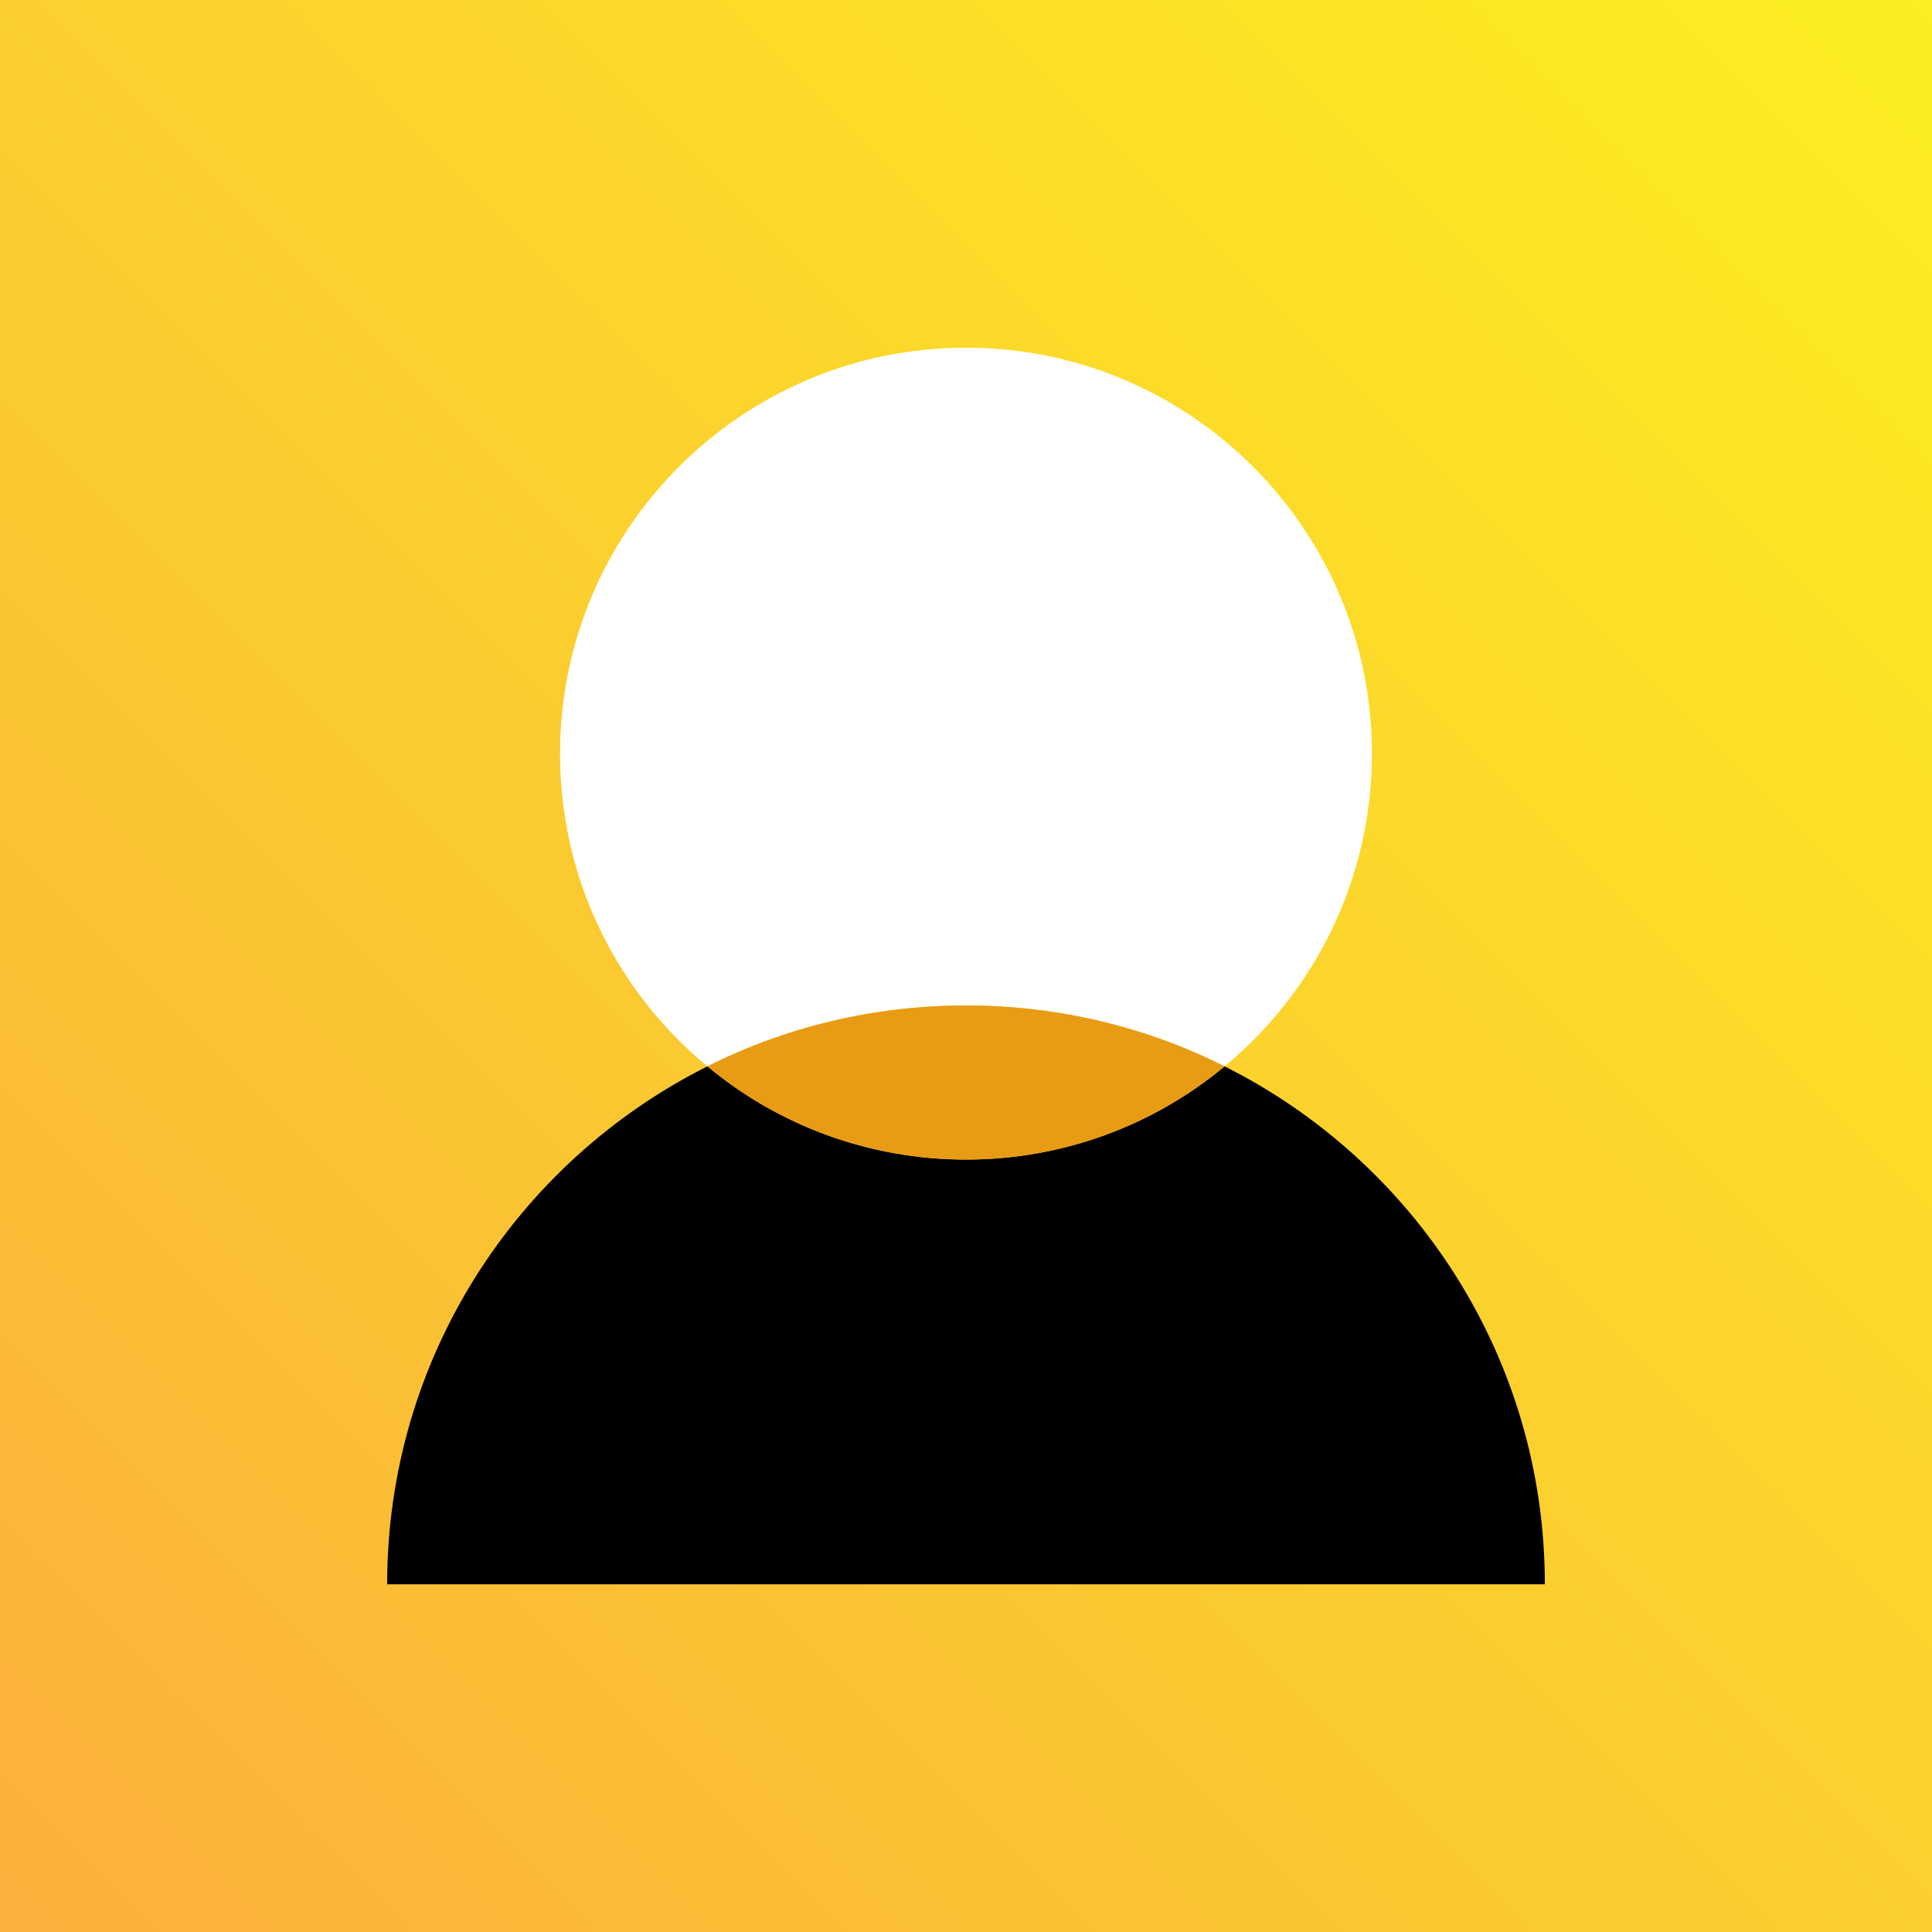 <?xml version="1.0" encoding="utf-8"?>
<!-- Generator: Adobe Illustrator 22.1.0, SVG Export Plug-In . SVG Version: 6.00 Build 0)  -->
<svg version="1.1" id="Capa_1" xmlns="http://www.w3.org/2000/svg" xmlns:xlink="http://www.w3.org/1999/xlink" x="0px" y="0px"
	 viewBox="0 0 514 514" style="enable-background:new 0 0 514 514;" xml:space="preserve">
<rect x="0" y="0" width="514" height="514" fill="#808080" stroke="none"/>
<style type="text/css">
	.st0{fill:url(#SVGID_1_);}
	.st1{fill:url(#SVGID_2_);}
	.st2{fill:url(#SVGID_3_);}
	.st3{fill:url(#SVGID_4_);}
	.st4{fill:url(#SVGID_5_);}
	.st5{fill:url(#SVGID_6_);}
	.st6{fill:url(#SVGID_7_);}
	.st7{fill:url(#SVGID_8_);}
	.st8{fill:none;stroke:#000000;stroke-width:30;stroke-linecap:round;stroke-linejoin:round;stroke-miterlimit:10;}
	.st9{fill:none;stroke:#FFFFFF;stroke-width:30;stroke-linecap:round;stroke-linejoin:round;stroke-miterlimit:10;}
	.st10{fill:url(#SVGID_9_);}
	.st11{fill:#FFFFFF;}
	.st12{fill:url(#SVGID_10_);}
	.st13{fill:#72D670;}
	.st14{fill:url(#SVGID_11_);}
	.st15{fill:#B8B5A5;}
	.st16{fill:url(#SVGID_12_);}
	.st17{fill:url(#SVGID_13_);}
	.st18{fill:#1067E5;}
	.st19{fill:url(#SVGID_14_);}
	.st20{fill:#E89C15;}
	.st21{fill:url(#SVGID_15_);}
	.st22{fill:url(#SVGID_16_);}
	.st23{fill:url(#SVGID_17_);}
	.st24{fill:url(#SVGID_18_);}
	.st25{fill:#FFAE00;}
</style>
<linearGradient id="SVGID_1_" gradientUnits="userSpaceOnUse" x1="0" y1="514" x2="514" y2="-6.821210e-13">
	<stop  offset="0" style="stop-color:#FBB03B"/>
	<stop  offset="1" style="stop-color:#FCEE21"/>
</linearGradient>
<rect class="st0" width="514" height="514"/>
<g>
	<path class="st11" d="M325.8,283.7c23.9-19.8,39.2-49.7,39.2-83.2c0-59.6-48.4-108-108-108s-108,48.4-108,108
		c0,33.5,15.2,63.4,39.2,83.2c20.7-10.4,44.1-16.2,68.8-16.2S305.1,273.3,325.8,283.7z"/>
	<path d="M325.8,283.7c-18.7,15.5-42.7,24.8-68.8,24.8s-50.2-9.3-68.8-24.8C137.7,309,103,361.2,103,421.5h308
		C411,361.2,376.3,309,325.8,283.7z"/>
	<path class="st20" d="M325.8,283.7c-20.7-10.4-44.1-16.2-68.8-16.2s-48.1,5.8-68.8,16.2c18.7,15.5,42.7,24.8,68.8,24.8
		S307.2,299.2,325.8,283.7z"/>
</g>
</svg>
